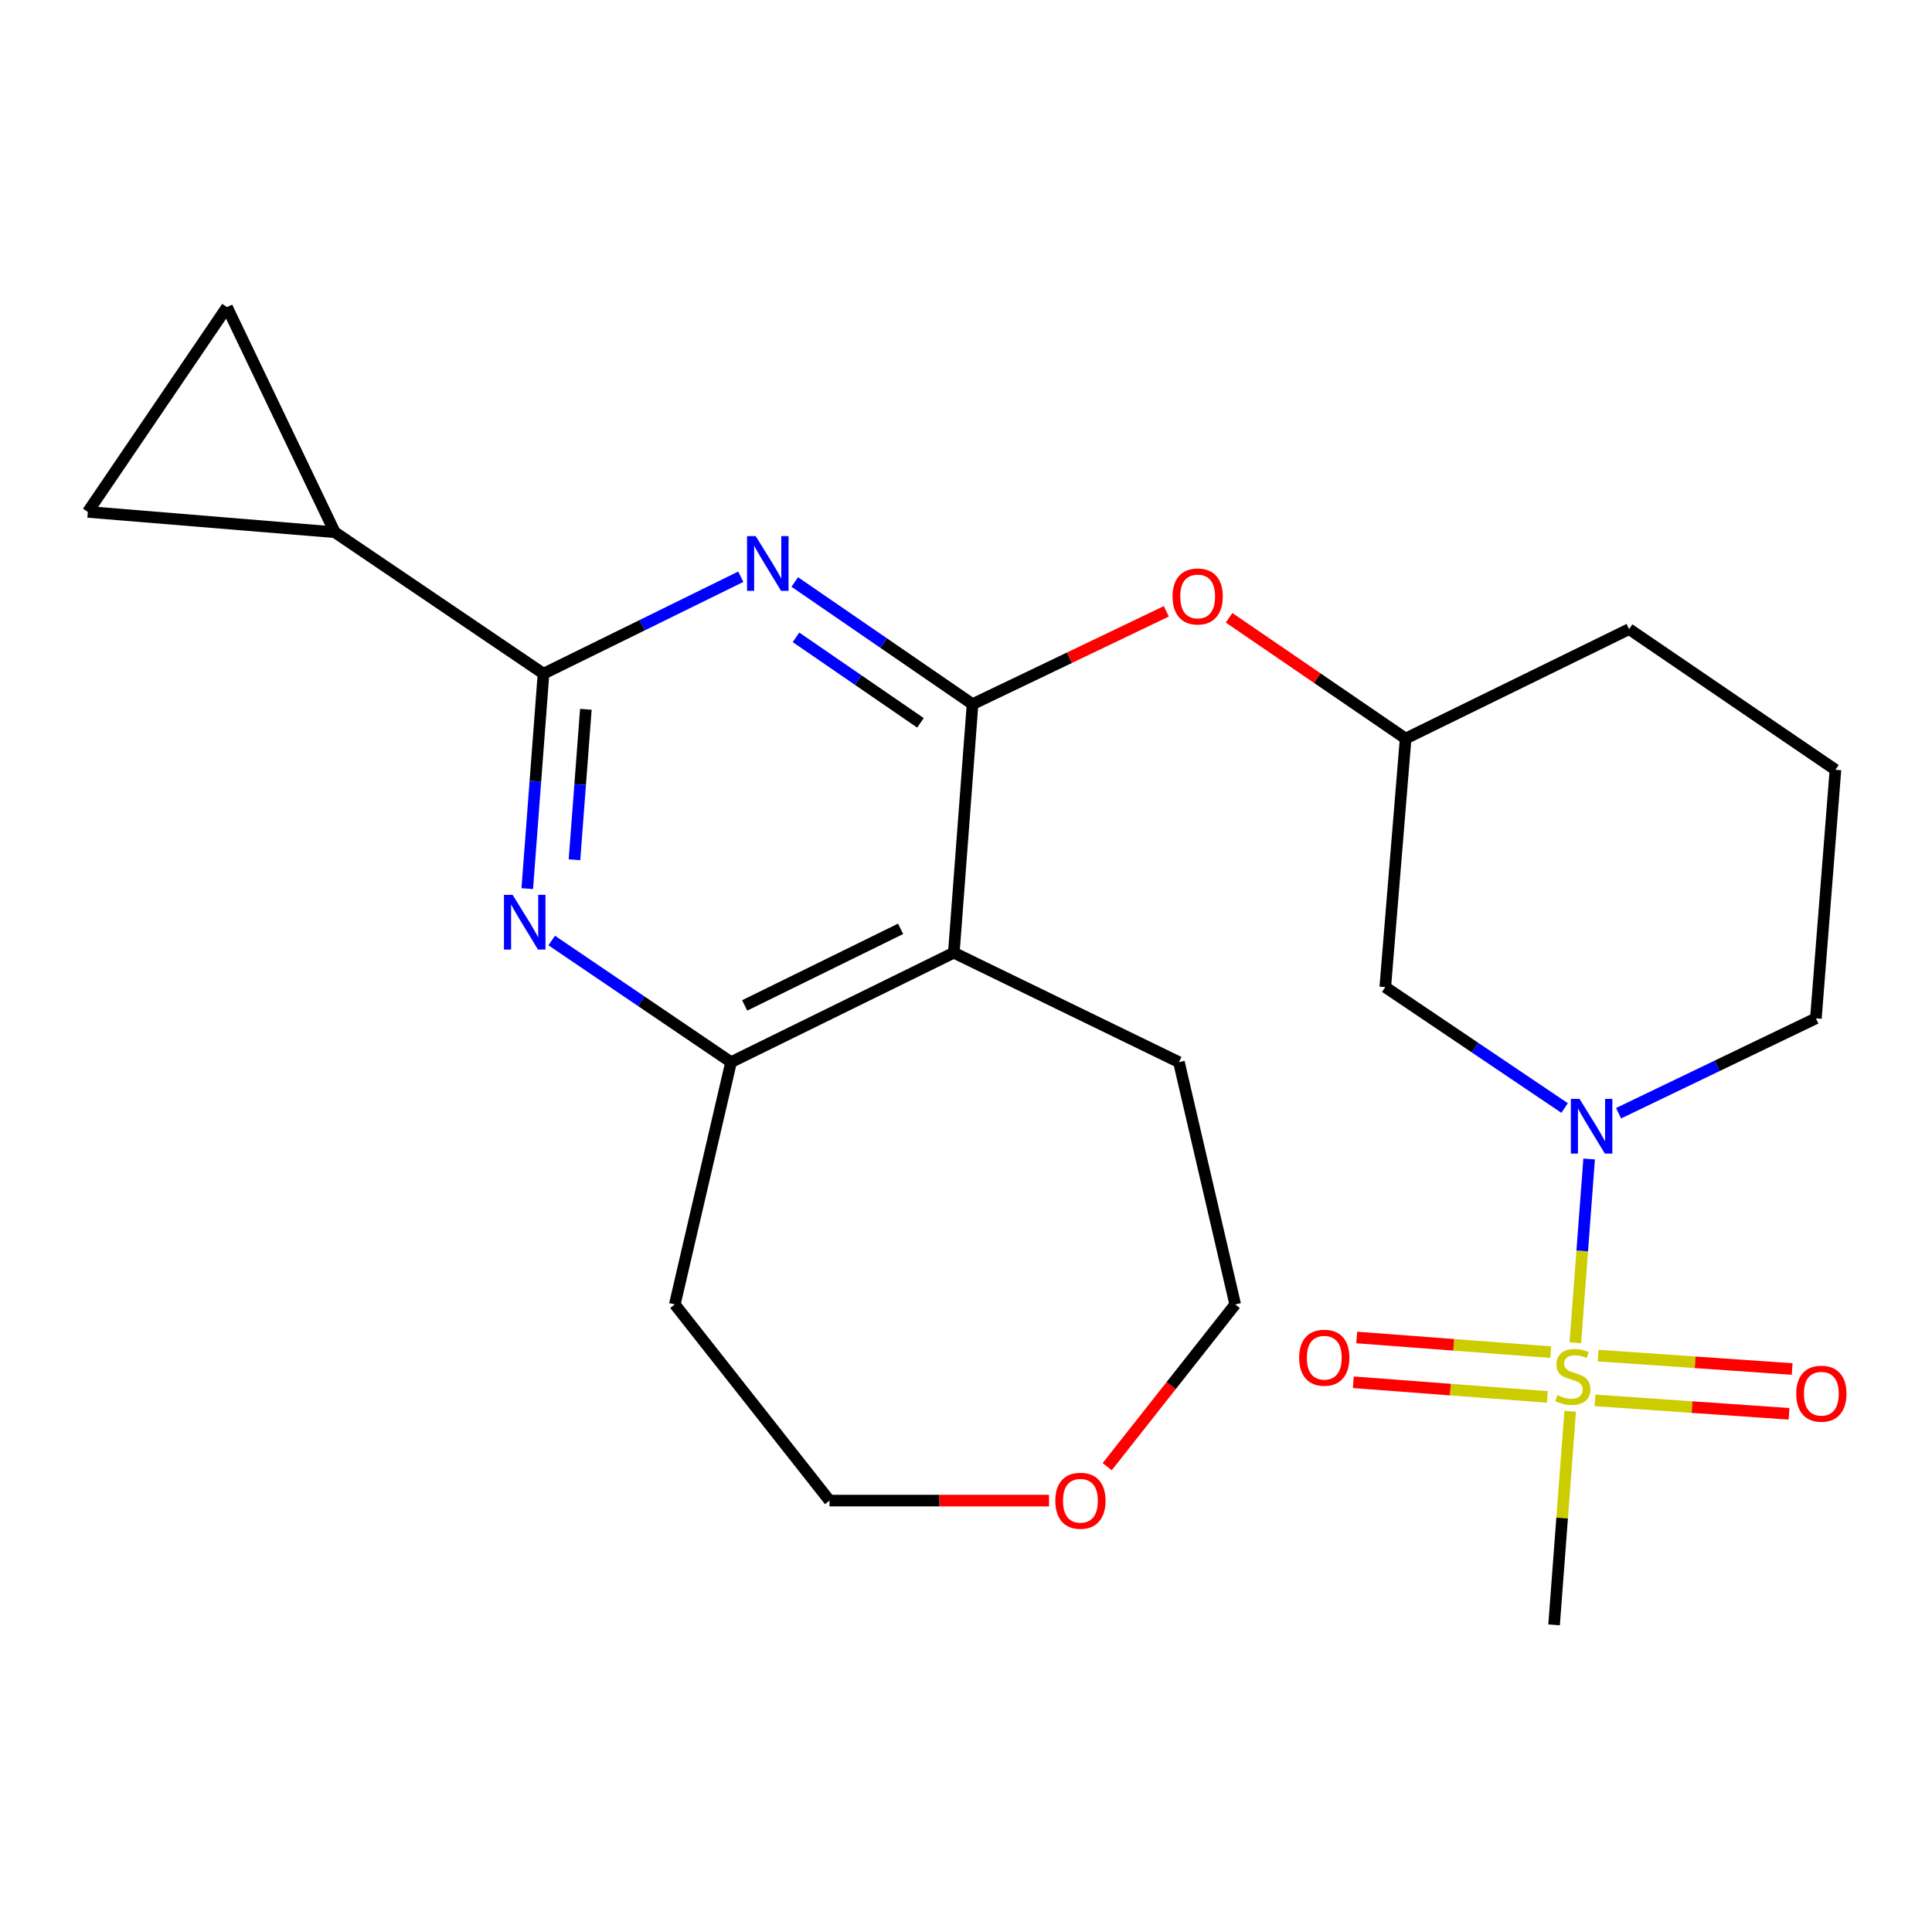 <?xml version='1.0' encoding='iso-8859-1'?>
<svg version='1.1' baseProfile='full'
              xmlns='http://www.w3.org/2000/svg'
                      xmlns:rdkit='http://www.rdkit.org/xml'
                      xmlns:xlink='http://www.w3.org/1999/xlink'
                  xml:space='preserve'
width='1000px' height='1000px' viewBox='0 0 1000 1000'>
<!-- END OF HEADER -->
<rect style='opacity:1.0;fill:#FFFFFF;stroke:none' width='1000' height='1000' x='0' y='0'> </rect>
<path class='bond-3' d='M 815.389,695.025 L 818.961,647.458' style='fill:none;fill-rule:evenodd;stroke:#CCCC00;stroke-width:6px;stroke-linecap:butt;stroke-linejoin:miter;stroke-opacity:1' />
<path class='bond-3' d='M 818.961,647.458 L 822.533,599.892' style='fill:none;fill-rule:evenodd;stroke:#0000FF;stroke-width:6px;stroke-linecap:butt;stroke-linejoin:miter;stroke-opacity:1' />
<path class='bond-12' d='M 802.656,699.873 L 752.445,696.078' style='fill:none;fill-rule:evenodd;stroke:#CCCC00;stroke-width:6px;stroke-linecap:butt;stroke-linejoin:miter;stroke-opacity:1' />
<path class='bond-12' d='M 752.445,696.078 L 702.234,692.283' style='fill:none;fill-rule:evenodd;stroke:#FF0000;stroke-width:6px;stroke-linecap:butt;stroke-linejoin:miter;stroke-opacity:1' />
<path class='bond-12' d='M 800.904,723.049 L 750.693,719.254' style='fill:none;fill-rule:evenodd;stroke:#CCCC00;stroke-width:6px;stroke-linecap:butt;stroke-linejoin:miter;stroke-opacity:1' />
<path class='bond-12' d='M 750.693,719.254 L 700.483,715.459' style='fill:none;fill-rule:evenodd;stroke:#FF0000;stroke-width:6px;stroke-linecap:butt;stroke-linejoin:miter;stroke-opacity:1' />
<path class='bond-13' d='M 825.586,724.836 L 875.798,728.314' style='fill:none;fill-rule:evenodd;stroke:#CCCC00;stroke-width:6px;stroke-linecap:butt;stroke-linejoin:miter;stroke-opacity:1' />
<path class='bond-13' d='M 875.798,728.314 L 926.01,731.791' style='fill:none;fill-rule:evenodd;stroke:#FF0000;stroke-width:6px;stroke-linecap:butt;stroke-linejoin:miter;stroke-opacity:1' />
<path class='bond-13' d='M 827.192,701.65 L 877.404,705.127' style='fill:none;fill-rule:evenodd;stroke:#CCCC00;stroke-width:6px;stroke-linecap:butt;stroke-linejoin:miter;stroke-opacity:1' />
<path class='bond-13' d='M 877.404,705.127 L 927.615,708.605' style='fill:none;fill-rule:evenodd;stroke:#FF0000;stroke-width:6px;stroke-linecap:butt;stroke-linejoin:miter;stroke-opacity:1' />
<path class='bond-16' d='M 812.72,730.496 L 808.554,785.765' style='fill:none;fill-rule:evenodd;stroke:#CCCC00;stroke-width:6px;stroke-linecap:butt;stroke-linejoin:miter;stroke-opacity:1' />
<path class='bond-16' d='M 808.554,785.765 L 804.388,841.034' style='fill:none;fill-rule:evenodd;stroke:#000000;stroke-width:6px;stroke-linecap:butt;stroke-linejoin:miter;stroke-opacity:1' />
<path class='bond-0' d='M 503.394,364.475 L 553.539,340.447' style='fill:none;fill-rule:evenodd;stroke:#000000;stroke-width:6px;stroke-linecap:butt;stroke-linejoin:miter;stroke-opacity:1' />
<path class='bond-0' d='M 553.539,340.447 L 603.683,316.42' style='fill:none;fill-rule:evenodd;stroke:#FF0000;stroke-width:6px;stroke-linecap:butt;stroke-linejoin:miter;stroke-opacity:1' />
<path class='bond-1' d='M 503.394,364.475 L 457.381,332.857' style='fill:none;fill-rule:evenodd;stroke:#000000;stroke-width:6px;stroke-linecap:butt;stroke-linejoin:miter;stroke-opacity:1' />
<path class='bond-1' d='M 457.381,332.857 L 411.367,301.239' style='fill:none;fill-rule:evenodd;stroke:#0000FF;stroke-width:6px;stroke-linecap:butt;stroke-linejoin:miter;stroke-opacity:1' />
<path class='bond-1' d='M 476.428,374.145 L 444.218,352.013' style='fill:none;fill-rule:evenodd;stroke:#000000;stroke-width:6px;stroke-linecap:butt;stroke-linejoin:miter;stroke-opacity:1' />
<path class='bond-1' d='M 444.218,352.013 L 412.009,329.88' style='fill:none;fill-rule:evenodd;stroke:#0000FF;stroke-width:6px;stroke-linecap:butt;stroke-linejoin:miter;stroke-opacity:1' />
<path class='bond-5' d='M 503.394,364.475 L 493.697,493.118' style='fill:none;fill-rule:evenodd;stroke:#000000;stroke-width:6px;stroke-linecap:butt;stroke-linejoin:miter;stroke-opacity:1' />
<path class='bond-2' d='M 383.438,298.517 L 332.379,323.607' style='fill:none;fill-rule:evenodd;stroke:#0000FF;stroke-width:6px;stroke-linecap:butt;stroke-linejoin:miter;stroke-opacity:1' />
<path class='bond-2' d='M 332.379,323.607 L 281.32,348.696' style='fill:none;fill-rule:evenodd;stroke:#000000;stroke-width:6px;stroke-linecap:butt;stroke-linejoin:miter;stroke-opacity:1' />
<path class='bond-7' d='M 281.32,348.696 L 173.284,275.485' style='fill:none;fill-rule:evenodd;stroke:#000000;stroke-width:6px;stroke-linecap:butt;stroke-linejoin:miter;stroke-opacity:1' />
<path class='bond-25' d='M 281.32,348.696 L 277.115,404.325' style='fill:none;fill-rule:evenodd;stroke:#000000;stroke-width:6px;stroke-linecap:butt;stroke-linejoin:miter;stroke-opacity:1' />
<path class='bond-25' d='M 277.115,404.325 L 272.911,459.954' style='fill:none;fill-rule:evenodd;stroke:#0000FF;stroke-width:6px;stroke-linecap:butt;stroke-linejoin:miter;stroke-opacity:1' />
<path class='bond-25' d='M 303.234,367.137 L 300.291,406.077' style='fill:none;fill-rule:evenodd;stroke:#000000;stroke-width:6px;stroke-linecap:butt;stroke-linejoin:miter;stroke-opacity:1' />
<path class='bond-25' d='M 300.291,406.077 L 297.348,445.017' style='fill:none;fill-rule:evenodd;stroke:#0000FF;stroke-width:6px;stroke-linecap:butt;stroke-linejoin:miter;stroke-opacity:1' />
<path class='bond-8' d='M 809.848,573.51 L 763.43,542.217' style='fill:none;fill-rule:evenodd;stroke:#0000FF;stroke-width:6px;stroke-linecap:butt;stroke-linejoin:miter;stroke-opacity:1' />
<path class='bond-8' d='M 763.43,542.217 L 717.012,510.924' style='fill:none;fill-rule:evenodd;stroke:#000000;stroke-width:6px;stroke-linecap:butt;stroke-linejoin:miter;stroke-opacity:1' />
<path class='bond-18' d='M 837.768,576.207 L 888.834,551.648' style='fill:none;fill-rule:evenodd;stroke:#0000FF;stroke-width:6px;stroke-linecap:butt;stroke-linejoin:miter;stroke-opacity:1' />
<path class='bond-18' d='M 888.834,551.648 L 939.9,527.09' style='fill:none;fill-rule:evenodd;stroke:#000000;stroke-width:6px;stroke-linecap:butt;stroke-linejoin:miter;stroke-opacity:1' />
<path class='bond-4' d='M 285.563,486.81 L 331.978,518.287' style='fill:none;fill-rule:evenodd;stroke:#0000FF;stroke-width:6px;stroke-linecap:butt;stroke-linejoin:miter;stroke-opacity:1' />
<path class='bond-4' d='M 331.978,518.287 L 378.393,549.763' style='fill:none;fill-rule:evenodd;stroke:#000000;stroke-width:6px;stroke-linecap:butt;stroke-linejoin:miter;stroke-opacity:1' />
<path class='bond-6' d='M 493.697,493.118 L 378.393,549.763' style='fill:none;fill-rule:evenodd;stroke:#000000;stroke-width:6px;stroke-linecap:butt;stroke-linejoin:miter;stroke-opacity:1' />
<path class='bond-6' d='M 466.154,480.754 L 385.44,520.406' style='fill:none;fill-rule:evenodd;stroke:#000000;stroke-width:6px;stroke-linecap:butt;stroke-linejoin:miter;stroke-opacity:1' />
<path class='bond-19' d='M 493.697,493.118 L 610.216,549.763' style='fill:none;fill-rule:evenodd;stroke:#000000;stroke-width:6px;stroke-linecap:butt;stroke-linejoin:miter;stroke-opacity:1' />
<path class='bond-17' d='M 378.393,549.763 L 349.276,675.165' style='fill:none;fill-rule:evenodd;stroke:#000000;stroke-width:6px;stroke-linecap:butt;stroke-linejoin:miter;stroke-opacity:1' />
<path class='bond-9' d='M 173.284,275.485 L 45.455,264.961' style='fill:none;fill-rule:evenodd;stroke:#000000;stroke-width:6px;stroke-linecap:butt;stroke-linejoin:miter;stroke-opacity:1' />
<path class='bond-10' d='M 173.284,275.485 L 117.478,158.966' style='fill:none;fill-rule:evenodd;stroke:#000000;stroke-width:6px;stroke-linecap:butt;stroke-linejoin:miter;stroke-opacity:1' />
<path class='bond-14' d='M 717.012,510.924 L 727.548,382.281' style='fill:none;fill-rule:evenodd;stroke:#000000;stroke-width:6px;stroke-linecap:butt;stroke-linejoin:miter;stroke-opacity:1' />
<path class='bond-27' d='M 45.455,264.961 L 117.478,158.966' style='fill:none;fill-rule:evenodd;stroke:#000000;stroke-width:6px;stroke-linecap:butt;stroke-linejoin:miter;stroke-opacity:1' />
<path class='bond-11' d='M 636.173,319.767 L 681.861,351.024' style='fill:none;fill-rule:evenodd;stroke:#FF0000;stroke-width:6px;stroke-linecap:butt;stroke-linejoin:miter;stroke-opacity:1' />
<path class='bond-11' d='M 681.861,351.024 L 727.548,382.281' style='fill:none;fill-rule:evenodd;stroke:#000000;stroke-width:6px;stroke-linecap:butt;stroke-linejoin:miter;stroke-opacity:1' />
<path class='bond-24' d='M 727.548,382.281 L 843.228,325.635' style='fill:none;fill-rule:evenodd;stroke:#000000;stroke-width:6px;stroke-linecap:butt;stroke-linejoin:miter;stroke-opacity:1' />
<path class='bond-15' d='M 573.074,759.153 L 606.204,717.159' style='fill:none;fill-rule:evenodd;stroke:#FF0000;stroke-width:6px;stroke-linecap:butt;stroke-linejoin:miter;stroke-opacity:1' />
<path class='bond-15' d='M 606.204,717.159 L 639.333,675.165' style='fill:none;fill-rule:evenodd;stroke:#000000;stroke-width:6px;stroke-linecap:butt;stroke-linejoin:miter;stroke-opacity:1' />
<path class='bond-26' d='M 542.98,776.706 L 486.168,776.706' style='fill:none;fill-rule:evenodd;stroke:#FF0000;stroke-width:6px;stroke-linecap:butt;stroke-linejoin:miter;stroke-opacity:1' />
<path class='bond-26' d='M 486.168,776.706 L 429.357,776.706' style='fill:none;fill-rule:evenodd;stroke:#000000;stroke-width:6px;stroke-linecap:butt;stroke-linejoin:miter;stroke-opacity:1' />
<path class='bond-20' d='M 349.276,675.165 L 429.357,776.706' style='fill:none;fill-rule:evenodd;stroke:#000000;stroke-width:6px;stroke-linecap:butt;stroke-linejoin:miter;stroke-opacity:1' />
<path class='bond-21' d='M 939.9,527.09 L 950.023,398.446' style='fill:none;fill-rule:evenodd;stroke:#000000;stroke-width:6px;stroke-linecap:butt;stroke-linejoin:miter;stroke-opacity:1' />
<path class='bond-22' d='M 610.216,549.763 L 639.333,675.165' style='fill:none;fill-rule:evenodd;stroke:#000000;stroke-width:6px;stroke-linecap:butt;stroke-linejoin:miter;stroke-opacity:1' />
<path class='bond-23' d='M 950.023,398.446 L 843.228,325.635' style='fill:none;fill-rule:evenodd;stroke:#000000;stroke-width:6px;stroke-linecap:butt;stroke-linejoin:miter;stroke-opacity:1' />
<path  class='atom-0' d='M 806.085 722.111
Q 806.405 722.231, 807.725 722.791
Q 809.045 723.351, 810.485 723.711
Q 811.965 724.031, 813.405 724.031
Q 816.085 724.031, 817.645 722.751
Q 819.205 721.431, 819.205 719.151
Q 819.205 717.591, 818.405 716.631
Q 817.645 715.671, 816.445 715.151
Q 815.245 714.631, 813.245 714.031
Q 810.725 713.271, 809.205 712.551
Q 807.725 711.831, 806.645 710.311
Q 805.605 708.791, 805.605 706.231
Q 805.605 702.671, 808.005 700.471
Q 810.445 698.271, 815.245 698.271
Q 818.525 698.271, 822.245 699.831
L 821.325 702.911
Q 817.925 701.511, 815.365 701.511
Q 812.605 701.511, 811.085 702.671
Q 809.565 703.791, 809.605 705.751
Q 809.605 707.271, 810.365 708.191
Q 811.165 709.111, 812.285 709.631
Q 813.445 710.151, 815.365 710.751
Q 817.925 711.551, 819.445 712.351
Q 820.965 713.151, 822.045 714.791
Q 823.165 716.391, 823.165 719.151
Q 823.165 723.071, 820.525 725.191
Q 817.925 727.271, 813.565 727.271
Q 811.045 727.271, 809.125 726.711
Q 807.245 726.191, 805.005 725.271
L 806.085 722.111
' fill='#CCCC00'/>
<path  class='atom-2' d='M 391.152 277.491
L 400.432 292.491
Q 401.352 293.971, 402.832 296.651
Q 404.312 299.331, 404.392 299.491
L 404.392 277.491
L 408.152 277.491
L 408.152 305.811
L 404.272 305.811
L 394.312 289.411
Q 393.152 287.491, 391.912 285.291
Q 390.712 283.091, 390.352 282.411
L 390.352 305.811
L 386.672 305.811
L 386.672 277.491
L 391.152 277.491
' fill='#0000FF'/>
<path  class='atom-4' d='M 817.548 568.761
L 826.828 583.761
Q 827.748 585.241, 829.228 587.921
Q 830.708 590.601, 830.788 590.761
L 830.788 568.761
L 834.548 568.761
L 834.548 597.081
L 830.668 597.081
L 820.708 580.681
Q 819.548 578.761, 818.308 576.561
Q 817.108 574.361, 816.748 573.681
L 816.748 597.081
L 813.068 597.081
L 813.068 568.761
L 817.548 568.761
' fill='#0000FF'/>
<path  class='atom-5' d='M 265.337 463.179
L 274.617 478.179
Q 275.537 479.659, 277.017 482.339
Q 278.497 485.019, 278.577 485.179
L 278.577 463.179
L 282.337 463.179
L 282.337 491.499
L 278.457 491.499
L 268.497 475.099
Q 267.337 473.179, 266.097 470.979
Q 264.897 468.779, 264.537 468.099
L 264.537 491.499
L 260.857 491.499
L 260.857 463.179
L 265.337 463.179
' fill='#0000FF'/>
<path  class='atom-12' d='M 606.913 308.723
Q 606.913 301.923, 610.273 298.123
Q 613.633 294.323, 619.913 294.323
Q 626.193 294.323, 629.553 298.123
Q 632.913 301.923, 632.913 308.723
Q 632.913 315.603, 629.513 319.523
Q 626.113 323.403, 619.913 323.403
Q 613.673 323.403, 610.273 319.523
Q 606.913 315.643, 606.913 308.723
M 619.913 320.203
Q 624.233 320.203, 626.553 317.323
Q 628.913 314.403, 628.913 308.723
Q 628.913 303.163, 626.553 300.363
Q 624.233 297.523, 619.913 297.523
Q 615.593 297.523, 613.233 300.323
Q 610.913 303.123, 610.913 308.723
Q 610.913 314.443, 613.233 317.323
Q 615.593 320.203, 619.913 320.203
' fill='#FF0000'/>
<path  class='atom-13' d='M 672.442 702.748
Q 672.442 695.948, 675.802 692.148
Q 679.162 688.348, 685.442 688.348
Q 691.722 688.348, 695.082 692.148
Q 698.442 695.948, 698.442 702.748
Q 698.442 709.628, 695.042 713.548
Q 691.642 717.428, 685.442 717.428
Q 679.202 717.428, 675.802 713.548
Q 672.442 709.668, 672.442 702.748
M 685.442 714.228
Q 689.762 714.228, 692.082 711.348
Q 694.442 708.428, 694.442 702.748
Q 694.442 697.188, 692.082 694.388
Q 689.762 691.548, 685.442 691.548
Q 681.122 691.548, 678.762 694.348
Q 676.442 697.148, 676.442 702.748
Q 676.442 708.468, 678.762 711.348
Q 681.122 714.228, 685.442 714.228
' fill='#FF0000'/>
<path  class='atom-14' d='M 929.728 721.38
Q 929.728 714.58, 933.088 710.78
Q 936.448 706.98, 942.728 706.98
Q 949.008 706.98, 952.368 710.78
Q 955.728 714.58, 955.728 721.38
Q 955.728 728.26, 952.328 732.18
Q 948.928 736.06, 942.728 736.06
Q 936.488 736.06, 933.088 732.18
Q 929.728 728.3, 929.728 721.38
M 942.728 732.86
Q 947.048 732.86, 949.368 729.98
Q 951.728 727.06, 951.728 721.38
Q 951.728 715.82, 949.368 713.02
Q 947.048 710.18, 942.728 710.18
Q 938.408 710.18, 936.048 712.98
Q 933.728 715.78, 933.728 721.38
Q 933.728 727.1, 936.048 729.98
Q 938.408 732.86, 942.728 732.86
' fill='#FF0000'/>
<path  class='atom-16' d='M 546.226 776.786
Q 546.226 769.986, 549.586 766.186
Q 552.946 762.386, 559.226 762.386
Q 565.506 762.386, 568.866 766.186
Q 572.226 769.986, 572.226 776.786
Q 572.226 783.666, 568.826 787.586
Q 565.426 791.466, 559.226 791.466
Q 552.986 791.466, 549.586 787.586
Q 546.226 783.706, 546.226 776.786
M 559.226 788.266
Q 563.546 788.266, 565.866 785.386
Q 568.226 782.466, 568.226 776.786
Q 568.226 771.226, 565.866 768.426
Q 563.546 765.586, 559.226 765.586
Q 554.906 765.586, 552.546 768.386
Q 550.226 771.186, 550.226 776.786
Q 550.226 782.506, 552.546 785.386
Q 554.906 788.266, 559.226 788.266
' fill='#FF0000'/>
</svg>
